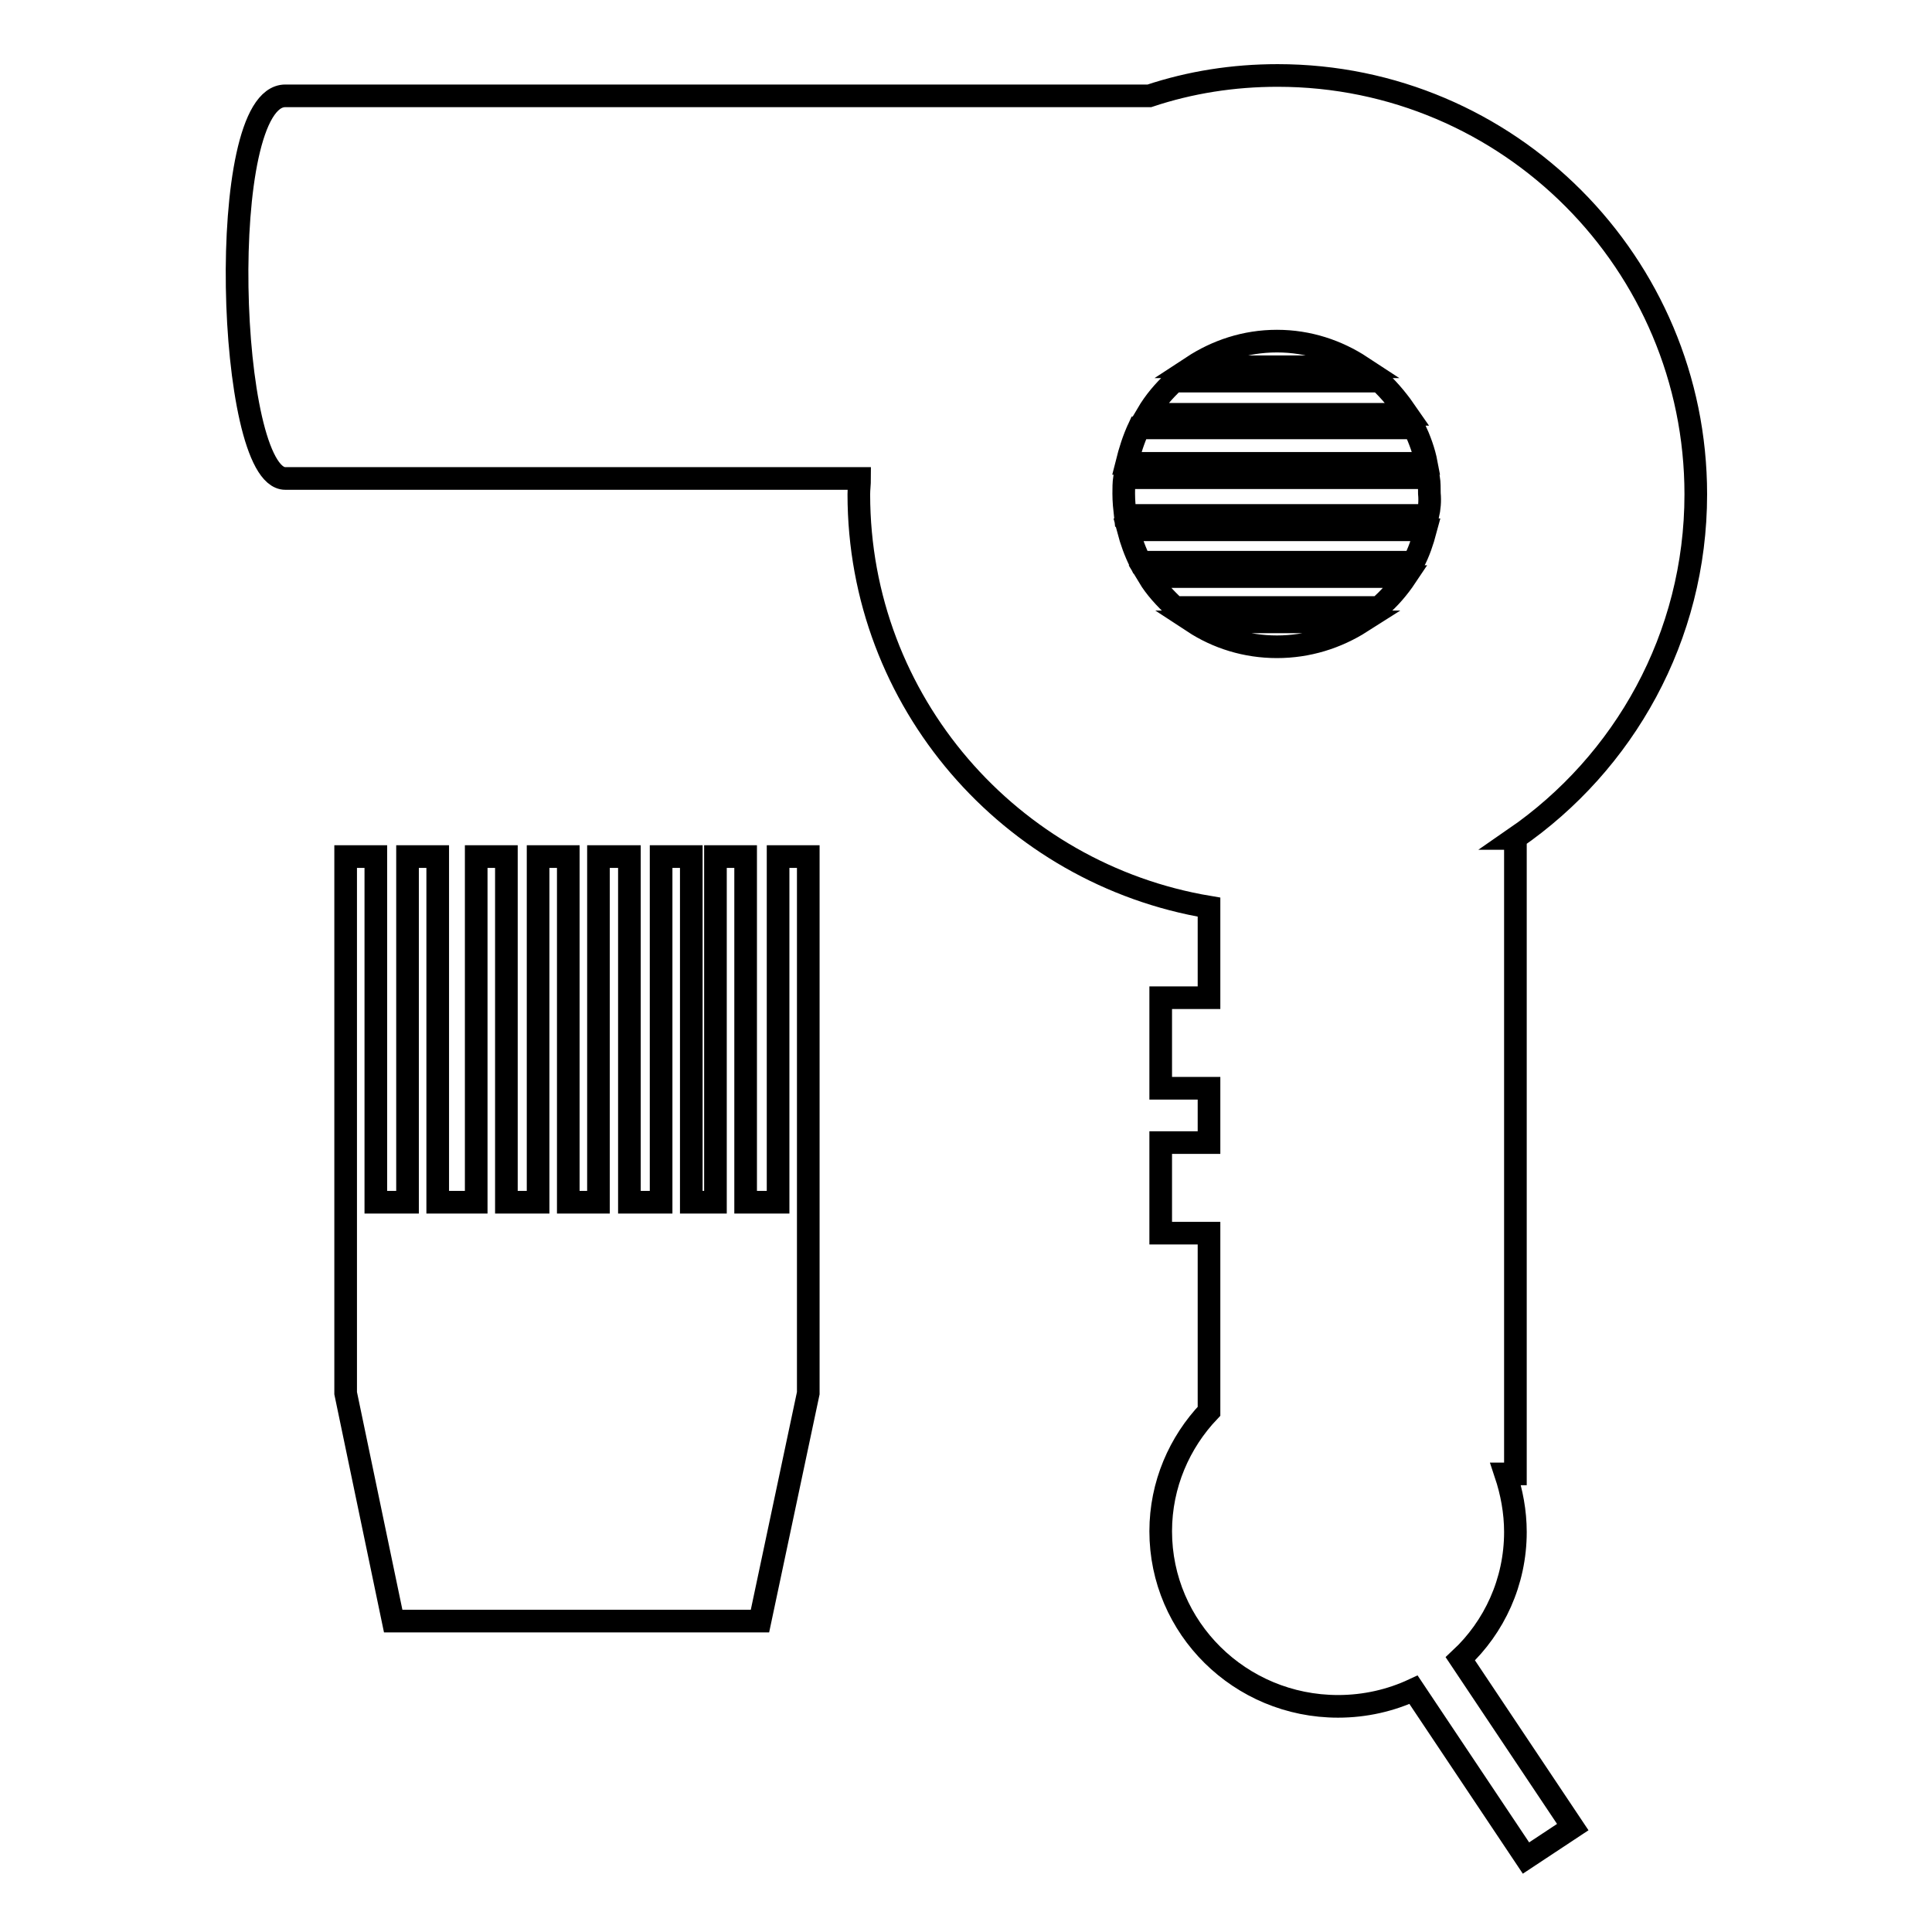 <?xml version="1.0" encoding="utf-8"?>
<!-- Svg Vector Icons : http://www.onlinewebfonts.com/icon -->
<!DOCTYPE svg PUBLIC "-//W3C//DTD SVG 1.1//EN" "http://www.w3.org/Graphics/SVG/1.1/DTD/svg11.dtd">
<svg version="1.1" xmlns="http://www.w3.org/2000/svg" xmlns:xlink="http://www.w3.org/1999/xlink" x="0px" y="0px" viewBox="0 0 256 256" enable-background="new 0 0 256 256" xml:space="preserve">
<g><g><g><g><path stroke-width="3" fill-opacity="0" stroke="#000000"  d="M200.7,111.1c14.5-10,24-26.7,24-45.6c0-30.6-24.8-55.5-55.4-55.5c-5.9,0-11.6,0.9-17,2.7c-37.3,0-107.7,0-114.5,0c-9.3,0-7.7,50.7,0,50.7c4,0,41.4,0,76.1,0c0,0.7-0.1,1.4-0.1,2.1c0,27.5,20.1,50.3,46.4,54.7v12h-6.4v12h6.4v7.2h-6.4v12h6.4v23.6c-3.9,4.1-6.4,9.7-6.4,15.9c0,12.8,10.5,23.2,23.5,23.2c3.6,0,7-0.8,10-2.2l14.9,22.3l6.2-4.1l-14.9-22.3c4.5-4.2,7.3-10.2,7.3-16.8c0-2.7-0.5-5.3-1.3-7.7h1.3V111.1L200.7,111.1z M169.2,45.2c4.2,0,8,1.3,11.2,3.4H158C161.2,46.5,165,45.2,169.2,45.2z M155.6,50.5h27.2c1.4,1.3,2.6,2.8,3.7,4.4H152C153,53.2,154.2,51.8,155.6,50.5z M150.9,56.7h36.5c0.7,1.5,1.3,3.1,1.6,4.7h-39.7C149.7,59.8,150.2,58.2,150.9,56.7z M169.2,85.7c-4.1,0-7.9-1.2-11.1-3.3h22.3C177.1,84.5,173.3,85.7,169.2,85.7z M182.7,80.5h-27c-1.3-1.2-2.6-2.6-3.5-4.1h34.1C185.3,77.9,184.1,79.3,182.7,80.5z M187.3,74.5h-36.2c-0.7-1.4-1.2-2.8-1.6-4.3h39.4C188.5,71.7,188,73.2,187.3,74.5z M189.2,68.3h-40.1c-0.1-0.9-0.2-1.9-0.2-2.9c0-0.7,0-1.4,0.1-2.1h40.3c0.1,0.7,0.1,1.4,0.1,2.1C189.5,66.4,189.4,67.4,189.2,68.3z"/><path stroke-width="3" fill-opacity="0" stroke="#000000"  d="M103.1 159.3L98.8 159.3 98.8 113.5 94.8 113.5 94.8 159.3 91.6 159.3 91.6 113.5 87.6 113.5 87.6 159.3 83.4 159.3 83.4 113.5 79.3 113.5 79.3 159.3 75.3 159.3 75.3 113.5 71.3 113.5 71.3 159.3 67.1 159.3 67.1 113.5 63.1 113.5 63.1 159.3 58 159.3 58 113.5 54 113.5 54 159.3 49.8 159.3 49.8 113.5 45.8 113.5 45.8 159.3 45.8 160.9 45.8 184.6 52.1 214.8 100.7 214.8 107.1 184.6 107.1 160.9 107.1 159.3 107.1 113.5 103.1 113.5 z"/></g></g><g></g><g></g><g></g><g></g><g></g><g></g><g></g><g></g><g></g><g></g><g></g><g></g><g></g><g></g><g></g></g></g>
</svg>
